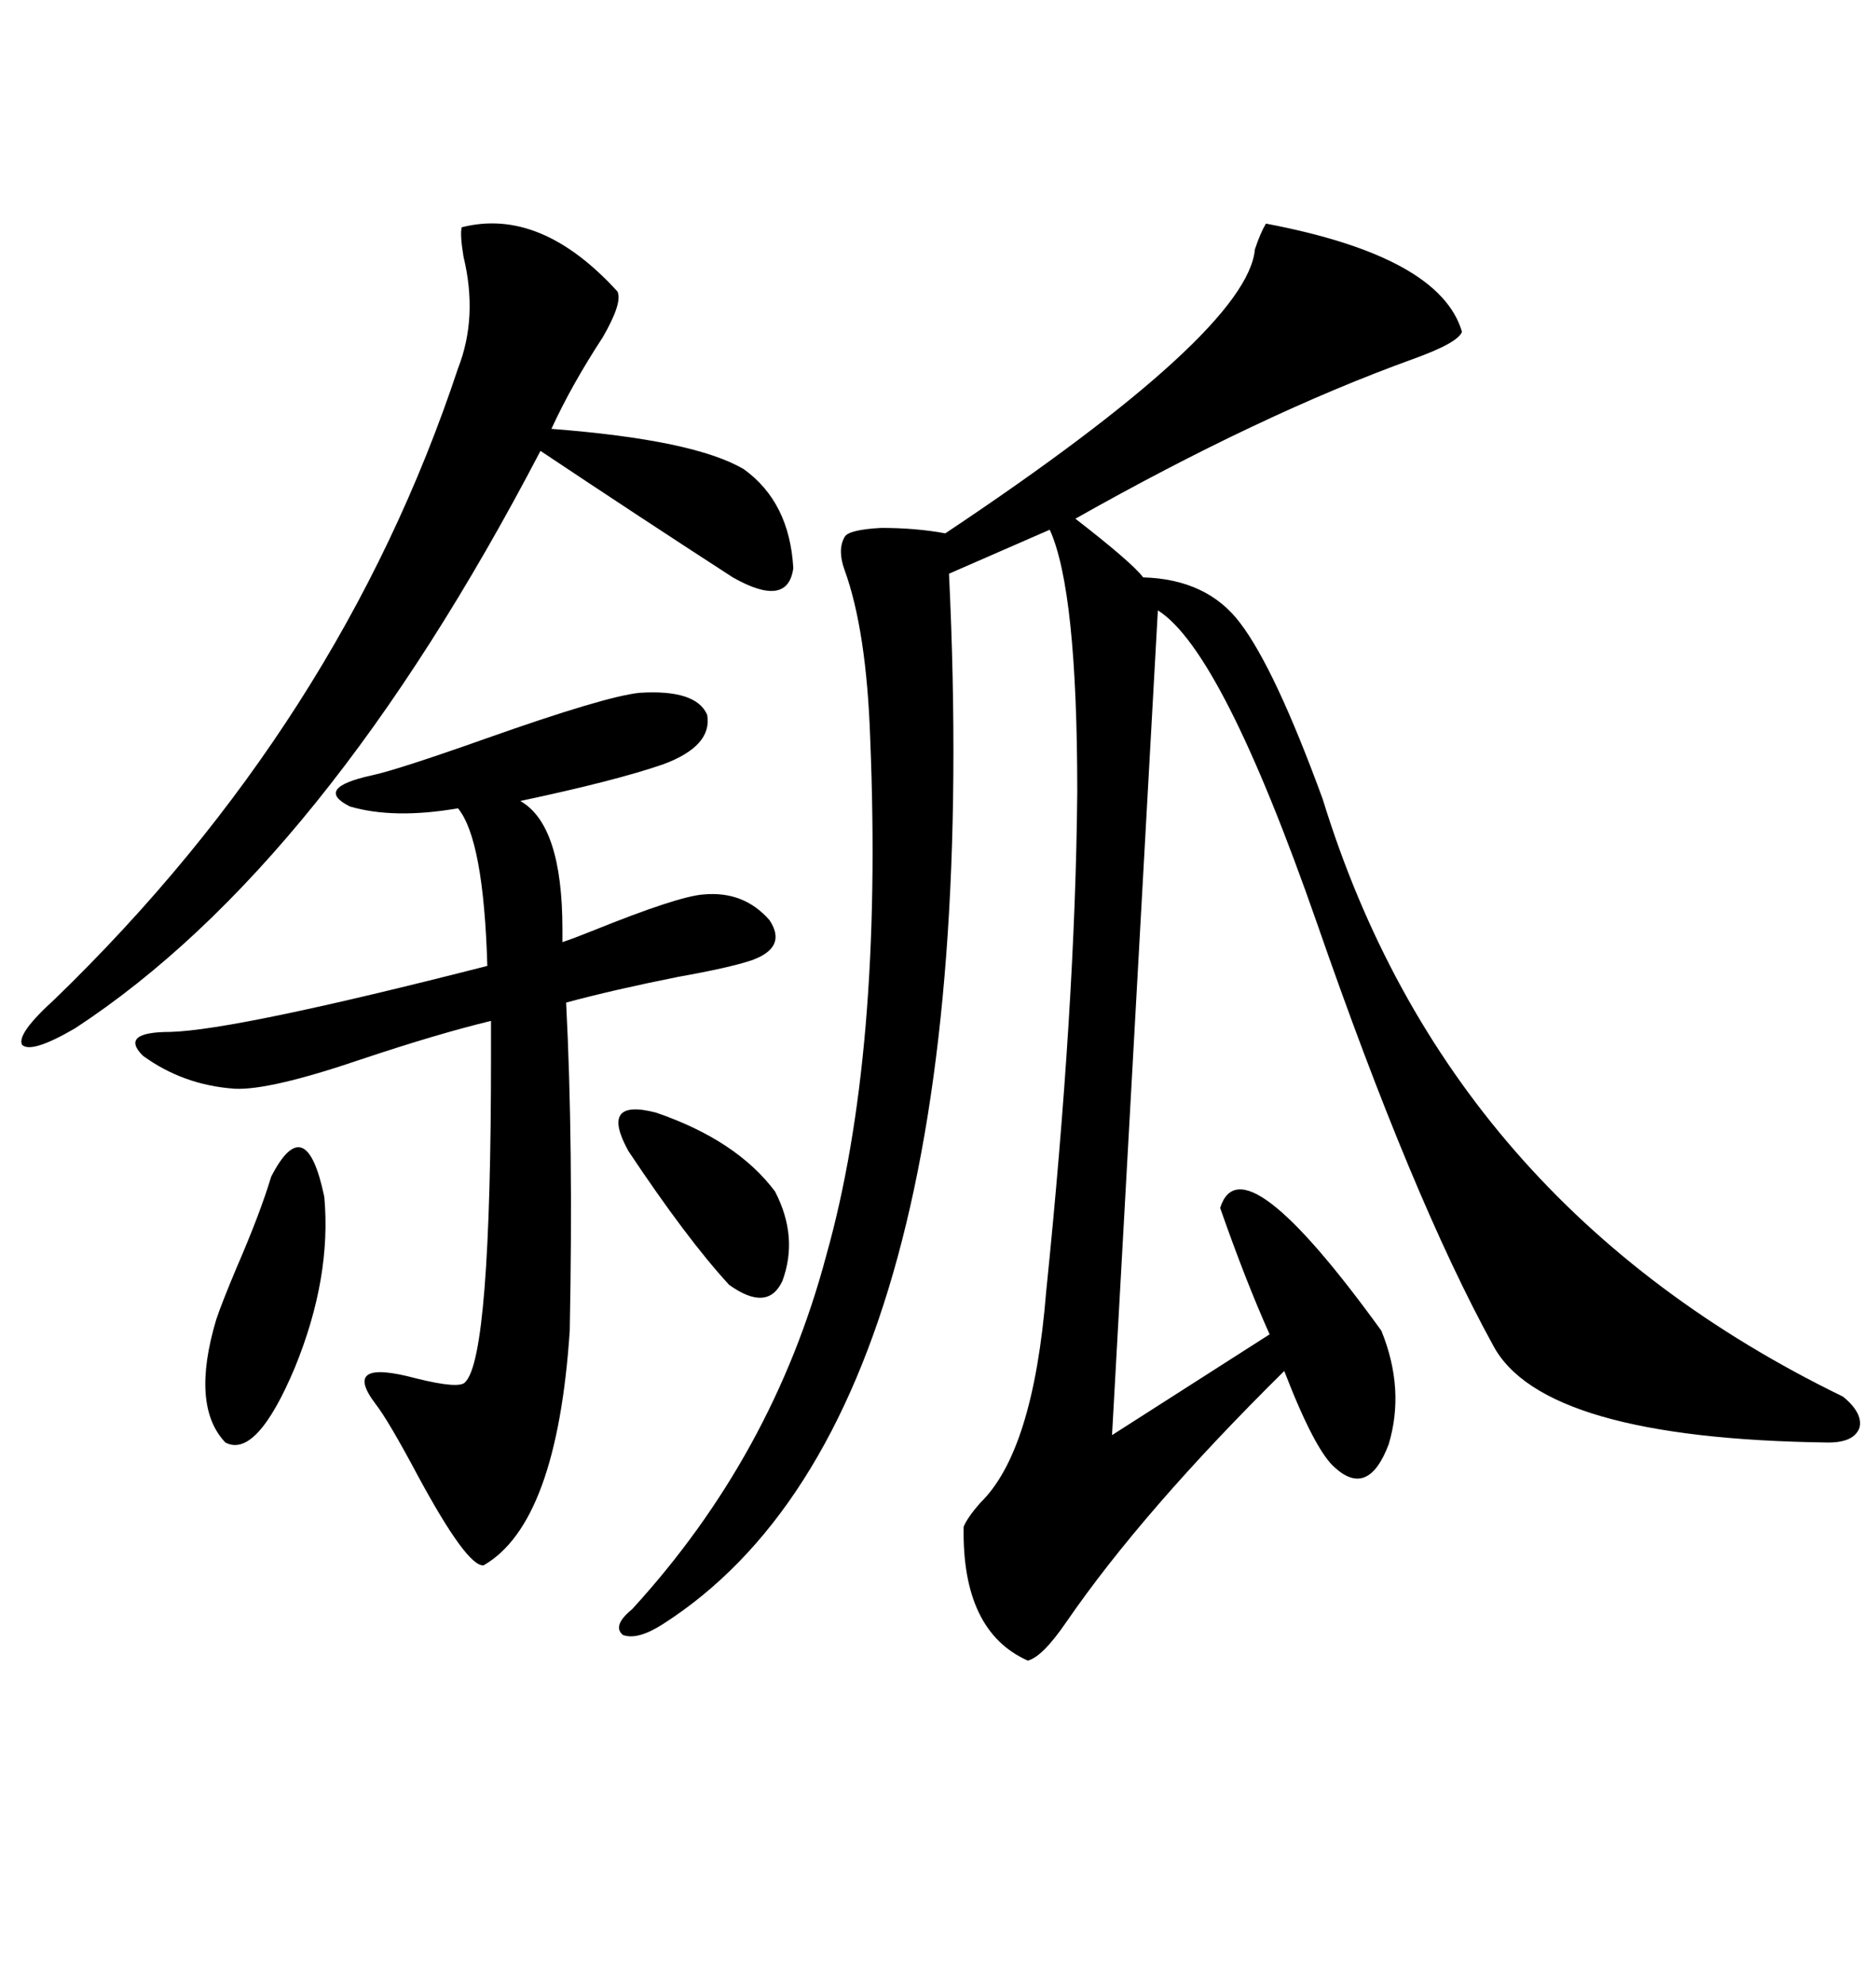 <svg xmlns="http://www.w3.org/2000/svg" xmlns:xlink="http://www.w3.org/1999/xlink" width="300" height="317.285"><path d="M202.44 35.74L202.44 35.74Q230.27 41.02 233.79 53.03L233.79 53.03Q233.20 54.79 225.88 57.42L225.88 57.42Q201.56 66.21 171.97 82.91L171.97 82.91Q181.05 89.94 182.81 92.29L182.81 92.29Q193.07 92.58 198.34 99.61L198.34 99.61Q203.91 106.93 211.52 127.73L211.52 127.73Q231.45 192.48 294.73 223.24L294.73 223.24Q297.95 225.88 297.36 228.22L297.36 228.22Q296.48 230.57 292.38 230.57L292.38 230.57Q246.68 229.98 238.77 215.04L238.77 215.04Q225.88 191.60 210.64 147.66L210.64 147.66Q195.41 104.00 185.16 97.56L185.16 97.56L177.83 229.39L203.03 213.28Q199.22 204.79 195.12 193.07L195.12 193.07Q198.63 181.93 220.90 212.70L220.90 212.70Q224.71 222.07 222.07 230.86L222.07 230.86Q218.85 239.36 213.57 234.67L213.57 234.67Q210.35 232.03 205.37 219.14L205.37 219.14Q182.81 241.41 170.51 259.28L170.51 259.28Q166.70 264.84 164.36 265.43L164.36 265.43Q153.81 260.74 154.10 244.04L154.10 244.04Q154.69 242.58 156.74 240.23L156.74 240.23Q165.23 232.03 167.29 206.54L167.29 206.54Q171.97 160.84 172.27 126.56L172.27 126.56Q172.27 94.34 167.87 84.67L167.87 84.67L151.76 91.70Q158.20 226.17 106.05 259.57L106.05 259.57Q101.95 262.21 99.61 261.33L99.61 261.33Q97.85 259.86 101.07 257.23L101.07 257.23Q123.63 232.62 132.13 200.68L132.13 200.68Q141.21 168.46 139.16 118.07L139.16 118.07Q138.57 100.78 135.06 91.11L135.06 91.11Q133.89 87.89 135.06 85.84L135.06 85.84Q135.64 84.67 140.92 84.38L140.92 84.38Q146.48 84.38 151.17 85.25L151.17 85.25Q199.51 53.03 200.68 39.84L200.68 39.84Q201.56 37.21 202.44 35.74ZM102.25 110.74L102.25 110.74Q111.33 110.16 113.09 114.26L113.09 114.26Q113.96 119.24 106.05 122.17L106.05 122.17Q98.44 124.80 83.20 128.03L83.20 128.03Q89.94 131.84 89.94 148.54L89.94 148.54Q89.94 149.71 89.94 150.59L89.94 150.59Q91.70 150 94.63 148.83L94.63 148.83Q108.40 143.26 112.50 142.97L112.50 142.97Q118.95 142.38 123.05 147.07L123.05 147.07Q125.98 151.46 120.12 153.52L120.12 153.52Q116.60 154.69 108.40 156.15L108.40 156.15Q98.14 158.20 90.53 160.25L90.53 160.25Q91.70 182.81 91.11 212.70L91.11 212.70Q89.06 243.46 77.34 250.20L77.34 250.20Q74.71 250.49 66.80 235.84L66.80 235.84Q62.11 227.05 60.06 224.41L60.06 224.41Q54.49 217.09 66.50 220.31L66.50 220.31Q73.54 222.07 74.41 220.90L74.41 220.90Q78.52 216.80 78.52 168.75L78.52 168.75Q78.52 164.94 78.52 163.18L78.52 163.18Q70.02 165.23 57.71 169.34L57.71 169.34Q43.07 174.32 37.50 174.02L37.50 174.02Q29.30 173.44 22.85 168.75L22.85 168.75Q19.04 164.94 27.25 164.94L27.25 164.94Q37.79 164.65 77.93 154.39L77.93 154.39Q77.34 134.18 73.24 129.20L73.24 129.20Q62.99 130.96 55.96 128.91L55.96 128.91Q50.10 125.98 59.47 123.93L59.47 123.93Q63.57 123.05 77.64 118.07L77.64 118.07Q96.68 111.33 102.25 110.74ZM73.83 36.33L73.83 36.33Q86.43 33.11 98.73 46.58L98.73 46.58Q99.61 48.34 96.39 53.91L96.39 53.91Q91.41 61.52 88.18 68.55L88.18 68.55Q111.04 70.31 118.95 75L118.95 75Q126.27 80.27 126.86 90.82L126.86 90.82Q125.98 97.27 117.19 92.29L117.19 92.29Q102.25 82.62 86.43 72.07L86.43 72.07Q51.86 138.28 12.01 164.36L12.01 164.36Q4.98 168.46 3.52 166.99L3.52 166.99Q2.64 165.23 8.79 159.67L8.79 159.67Q54.49 115.43 73.24 58.89L73.24 58.89Q76.46 50.68 74.12 41.02L74.12 41.02Q73.54 37.50 73.83 36.33ZM43.36 188.09L43.36 188.09Q48.93 177.25 51.86 191.31L51.86 191.31Q53.03 204.20 47.17 218.55L47.17 218.55Q41.02 233.20 36.04 230.57L36.04 230.57Q30.47 224.71 34.57 210.94L34.57 210.94Q35.45 208.30 37.79 202.73L37.79 202.73Q41.60 193.95 43.36 188.09ZM100.49 183.98L100.49 183.98Q95.80 175.49 104.88 177.83L104.88 177.83Q117.77 182.23 123.93 190.43L123.93 190.43Q127.73 197.75 125.10 204.79L125.10 204.79Q122.75 209.77 116.60 205.37L116.60 205.37Q109.86 198.05 100.49 183.98Z"/></svg>